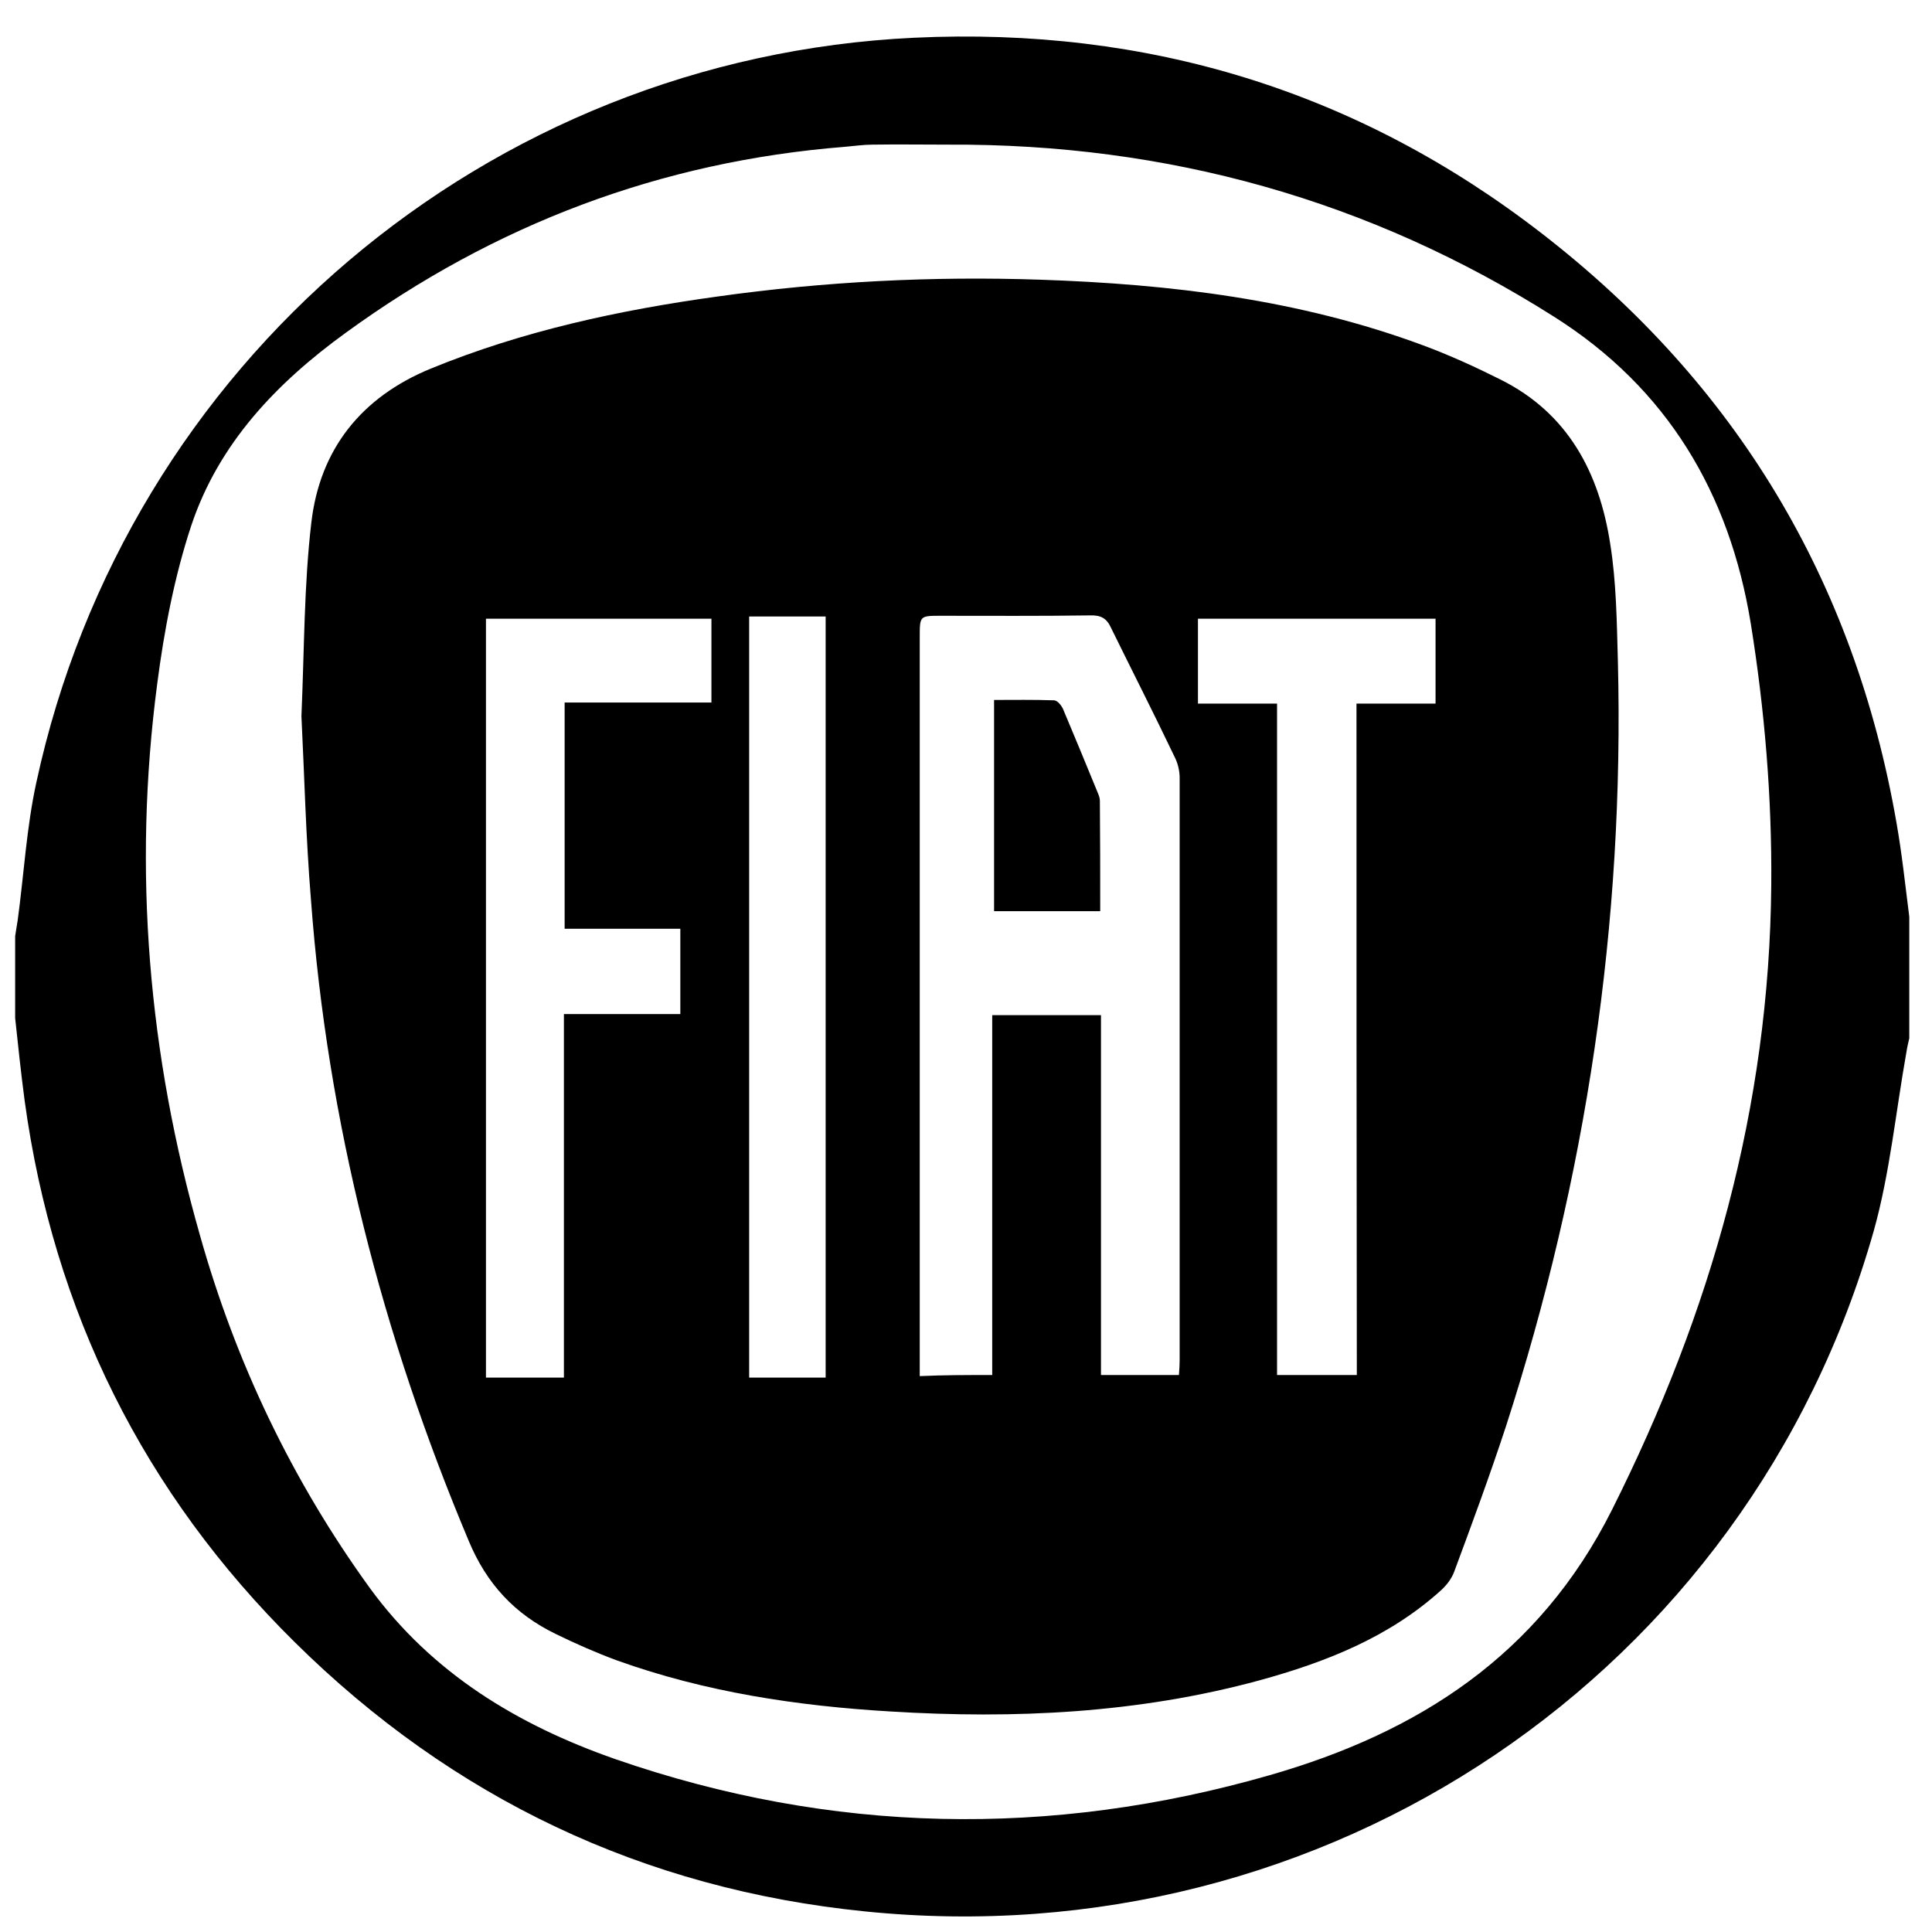 <?xml version="1.0" encoding="UTF-8"?>
<svg width="51px" height="51px" viewBox="0 0 51 51" version="1.1" xmlns="http://www.w3.org/2000/svg" xmlns:xlink="http://www.w3.org/1999/xlink">
    <title>fiat</title>
    <g id="Fordonsdata" stroke="none" stroke-width="1" fill="none" fill-rule="evenodd">
        <g id="Ikoner" transform="translate(-1058, -1575)" fill="#000000" fill-rule="nonzero">
            <g id="fiat" transform="translate(1058.4, 1575.964)">
                <path d="M0,25.911 C0,25.186 0,24.471 0,23.747 C0.019,23.602 0.048,23.466 0.068,23.321 C0.232,22.113 0.3,20.876 0.56,19.688 C2.947,8.632 12.457,0.563 23.734,0.032 C29.88,-0.258 35.446,1.433 40.317,5.212 C45.429,9.174 48.55,14.363 49.662,20.751 C49.807,21.572 49.894,22.403 50,23.234 C50,24.307 50,25.37 50,26.443 C49.971,26.568 49.942,26.694 49.923,26.82 C49.642,28.395 49.488,30.009 49.063,31.526 C45.748,43.219 34.596,50.737 22.42,49.491 C16.583,48.901 11.548,46.505 7.383,42.388 C3.392,38.445 1.015,33.661 0.251,28.095 C0.155,27.37 0.077,26.636 0,25.911 Z M24.623,2.854 C23.966,2.854 23.29,2.844 22.632,2.854 C22.391,2.854 22.14,2.892 21.898,2.912 C17.037,3.298 12.659,4.96 8.726,7.821 C6.9,9.145 5.373,10.739 4.648,12.913 C4.204,14.257 3.933,15.677 3.75,17.088 C3.102,22.017 3.518,26.878 4.88,31.651 C5.827,35.014 7.315,38.126 9.364,40.958 C11.007,43.209 13.268,44.572 15.839,45.471 C21.55,47.452 27.339,47.558 33.118,45.896 C37.022,44.775 40.22,42.745 42.153,38.89 C44.772,33.671 46.308,28.25 46.357,22.394 C46.376,20.084 46.183,17.774 45.816,15.494 C45.255,12.053 43.612,9.29 40.636,7.405 C35.765,4.313 30.412,2.825 24.623,2.854 Z" id="Shape"></path>
                <path d="M7.557,17.939 C7.634,16.151 7.625,14.479 7.818,12.836 C8.04,10.903 9.132,9.522 10.968,8.768 C13.394,7.772 15.945,7.222 18.535,6.864 C21.357,6.468 24.198,6.323 27.049,6.419 C30.499,6.535 33.9,6.941 37.157,8.149 C37.862,8.41 38.539,8.719 39.215,9.058 C40.993,9.947 41.815,11.512 42.105,13.387 C42.269,14.411 42.279,15.455 42.308,16.489 C42.482,23.389 41.477,30.125 39.351,36.696 C38.925,37.991 38.462,39.247 37.988,40.523 C37.92,40.706 37.795,40.871 37.65,41.006 C36.278,42.252 34.606,42.91 32.847,43.393 C29.648,44.263 26.382,44.417 23.096,44.214 C20.642,44.069 18.216,43.702 15.897,42.871 C15.346,42.668 14.795,42.426 14.264,42.166 C13.191,41.644 12.447,40.851 11.973,39.711 C9.693,34.29 8.243,28.656 7.808,22.78 C7.673,21.137 7.634,19.475 7.557,17.939 Z M25.792,35.333 C25.792,32.144 25.792,28.994 25.792,25.834 C26.788,25.834 27.696,25.834 28.663,25.834 C28.663,29.023 28.663,32.154 28.663,35.333 C29.378,35.333 30.025,35.333 30.721,35.333 C30.731,35.188 30.74,35.072 30.74,34.947 C30.74,29.815 30.74,24.694 30.74,19.572 C30.74,19.379 30.692,19.176 30.595,18.992 C30.054,17.861 29.484,16.74 28.933,15.619 C28.817,15.358 28.663,15.271 28.373,15.281 C27.058,15.3 25.744,15.291 24.44,15.291 C23.879,15.291 23.879,15.291 23.879,15.851 C23.879,22.171 23.879,28.491 23.879,34.831 C23.879,35.005 23.879,35.169 23.879,35.362 C24.507,35.333 25.097,35.333 25.792,35.333 Z M18.38,15.368 C16.38,15.368 14.389,15.368 12.428,15.368 C12.428,22.065 12.428,28.723 12.428,35.401 C13.123,35.401 13.78,35.401 14.486,35.401 C14.486,32.202 14.486,29.042 14.486,25.805 C15.549,25.805 16.564,25.805 17.559,25.805 C17.559,25.032 17.559,24.317 17.559,23.553 C16.515,23.553 15.51,23.553 14.505,23.553 C14.505,21.553 14.505,19.581 14.505,17.581 C15.81,17.581 17.076,17.581 18.38,17.581 C18.38,16.808 18.38,16.103 18.38,15.368 Z M35.408,17.61 C36.133,17.61 36.799,17.61 37.495,17.61 C37.495,16.827 37.495,16.093 37.495,15.368 C35.379,15.368 33.301,15.368 31.223,15.368 C31.223,16.132 31.223,16.847 31.223,17.61 C31.91,17.61 32.547,17.61 33.311,17.61 C33.311,23.544 33.311,29.429 33.311,35.333 C34.074,35.333 34.712,35.333 35.417,35.333 C35.408,29.448 35.408,23.553 35.408,17.61 Z M21.395,35.401 C21.395,28.685 21.395,22.007 21.395,15.31 C20.69,15.31 20.033,15.31 19.376,15.31 C19.376,22.026 19.376,28.704 19.376,35.401 C20.052,35.401 20.709,35.401 21.395,35.401 Z" id="Shape"></path>
                <path d="M28.643,23.089 C27.667,23.089 26.759,23.089 25.841,23.089 C25.841,21.234 25.841,19.398 25.841,17.513 C26.372,17.513 26.894,17.504 27.426,17.523 C27.513,17.523 27.629,17.668 27.667,17.765 C27.976,18.499 28.276,19.224 28.576,19.958 C28.605,20.026 28.634,20.103 28.634,20.171 C28.643,21.128 28.643,22.104 28.643,23.089 Z" id="Path"></path>
            </g>
        </g>
    </g>
</svg>